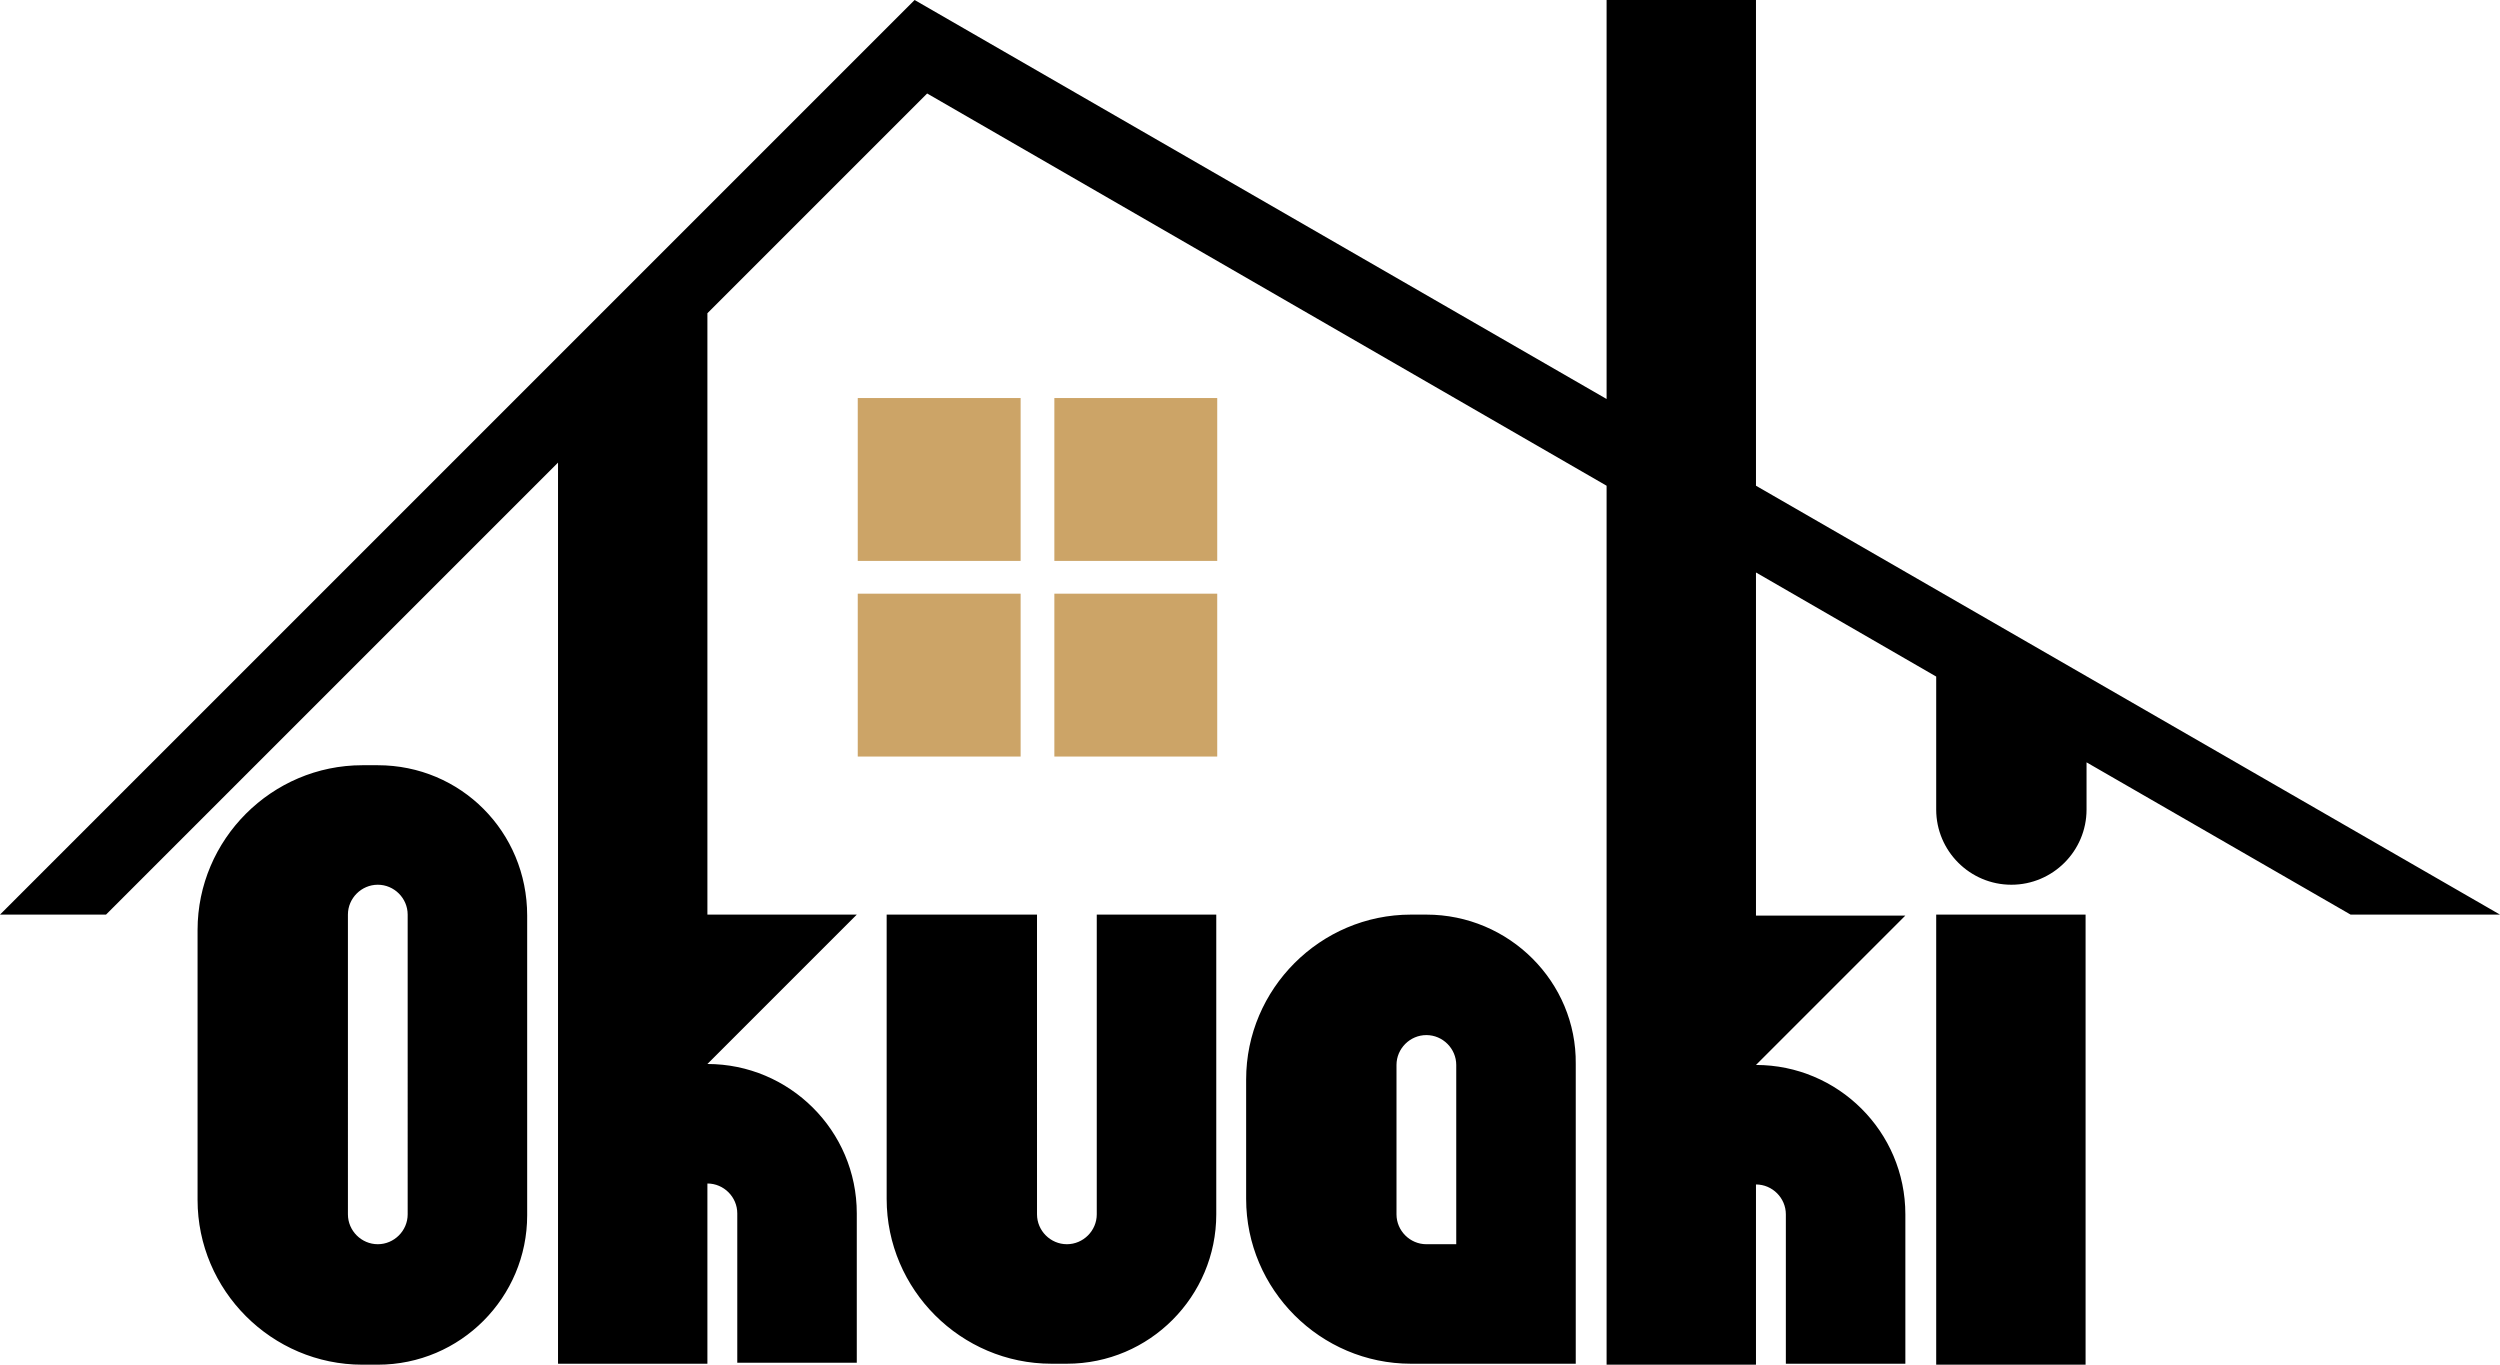 <?xml version="1.0" encoding="utf-8"?>
<!-- Generator: Adobe Illustrator 26.0.3, SVG Export Plug-In . SVG Version: 6.00 Build 0)  -->
<svg version="1.1" id="レイヤー_1" xmlns="http://www.w3.org/2000/svg" xmlns:xlink="http://www.w3.org/1999/xlink" x="0px"
	 y="0px" viewBox="0 0 259.4 141.6" style="enable-background:new 0 0 259.4 141.6;" xml:space="preserve">
<style type="text/css">
	.st0{fill:#CCA467;}
</style>
<g>
	<g>
		<path d="M200.9,141.6h15.5V94.9h-15.5V141.6z M39.2,79.4c-0.3,0-1.3,0-1.6,0c-9.4,0-17.1,7.7-17.1,17.1c0,0.4,0,27.6,0,28
			c0,9.4,7.7,17.1,17.1,17.1c0.2,0,1.2,0,1.6,0c8.6,0,15.5-7,15.5-15.5c0-1,0-30.1,0-31.1C54.7,86.3,47.8,79.4,39.2,79.4z M42.3,126
			c0,1.7-1.4,3.1-3.1,3.1c-1.7,0-3.1-1.4-3.1-3.1V94.9c0-1.7,1.4-3.1,3.1-3.1c1.7,0,3.1,1.4,3.1,3.1V126z M113.8,126
			c0,1.7-1.4,3.1-3.1,3.1c-1.7,0-3.1-1.4-3.1-3.1V94.9H92c0,0,0,28.6,0,29.5c0,9.4,7.7,17.1,17.1,17.1c0.2,0,1.2,0,1.6,0
			c8.6,0,15.5-7,15.5-15.5c0-2,0-19.7,0-31.1h-12.4V126z M182.2,50.4V0h-15.5v41.4L94.9,0L0,94.9h11l46.9-46.9v93.5h15.5v-18.7
			c1.7,0,3.1,1.4,3.1,3.1v15.5h12.4l0-15.5c0-8.6-7-15.5-15.5-15.5l15.5-15.5H73.4V32.5L96.2,9.7l70.5,40.7v91.2h15.5v-18.7
			c1.7,0,3.1,1.4,3.1,3.1v15.5h12.4l0-15.5c0-8.6-7-15.5-15.5-15.5l15.5-15.5h-15.5V59.4l18.7,10.8V84c0,4.3,3.5,7.8,7.8,7.8
			c4.3,0,7.8-3.5,7.8-7.8v-4.9l27.4,15.8h15.5L182.2,50.4z M148,94.9c-0.3,0-1.3,0-1.6,0c-9.4,0-17.1,7.7-17.1,17.1
			c0,0.6,0,11.8,0,12.4c0,9.4,7.7,17.1,17.1,17.1c0.2,0,17.1,0,17.1,0c0-4.6,0-30.9,0-31.1C163.6,101.9,156.6,94.9,148,94.9z
			 M151.1,129.1c-1.4,0-2.8,0-3.1,0c-1.7,0-3.1-1.4-3.1-3.1v-15.5c0-1.7,1.4-3.1,3.1-3.1c1.7,0,3.1,1.4,3.1,3.1V129.1z"/>
		<path class="st0" d="M89,41.3v16.9h16.9V41.3H89z M126.3,41.3h-16.9v16.9h16.9V41.3z M126.3,61.6h-16.9v16.9h16.9V61.6z
			 M105.9,61.6H89v16.9h16.9V61.6z"/>
	</g>
</g>
</svg>
